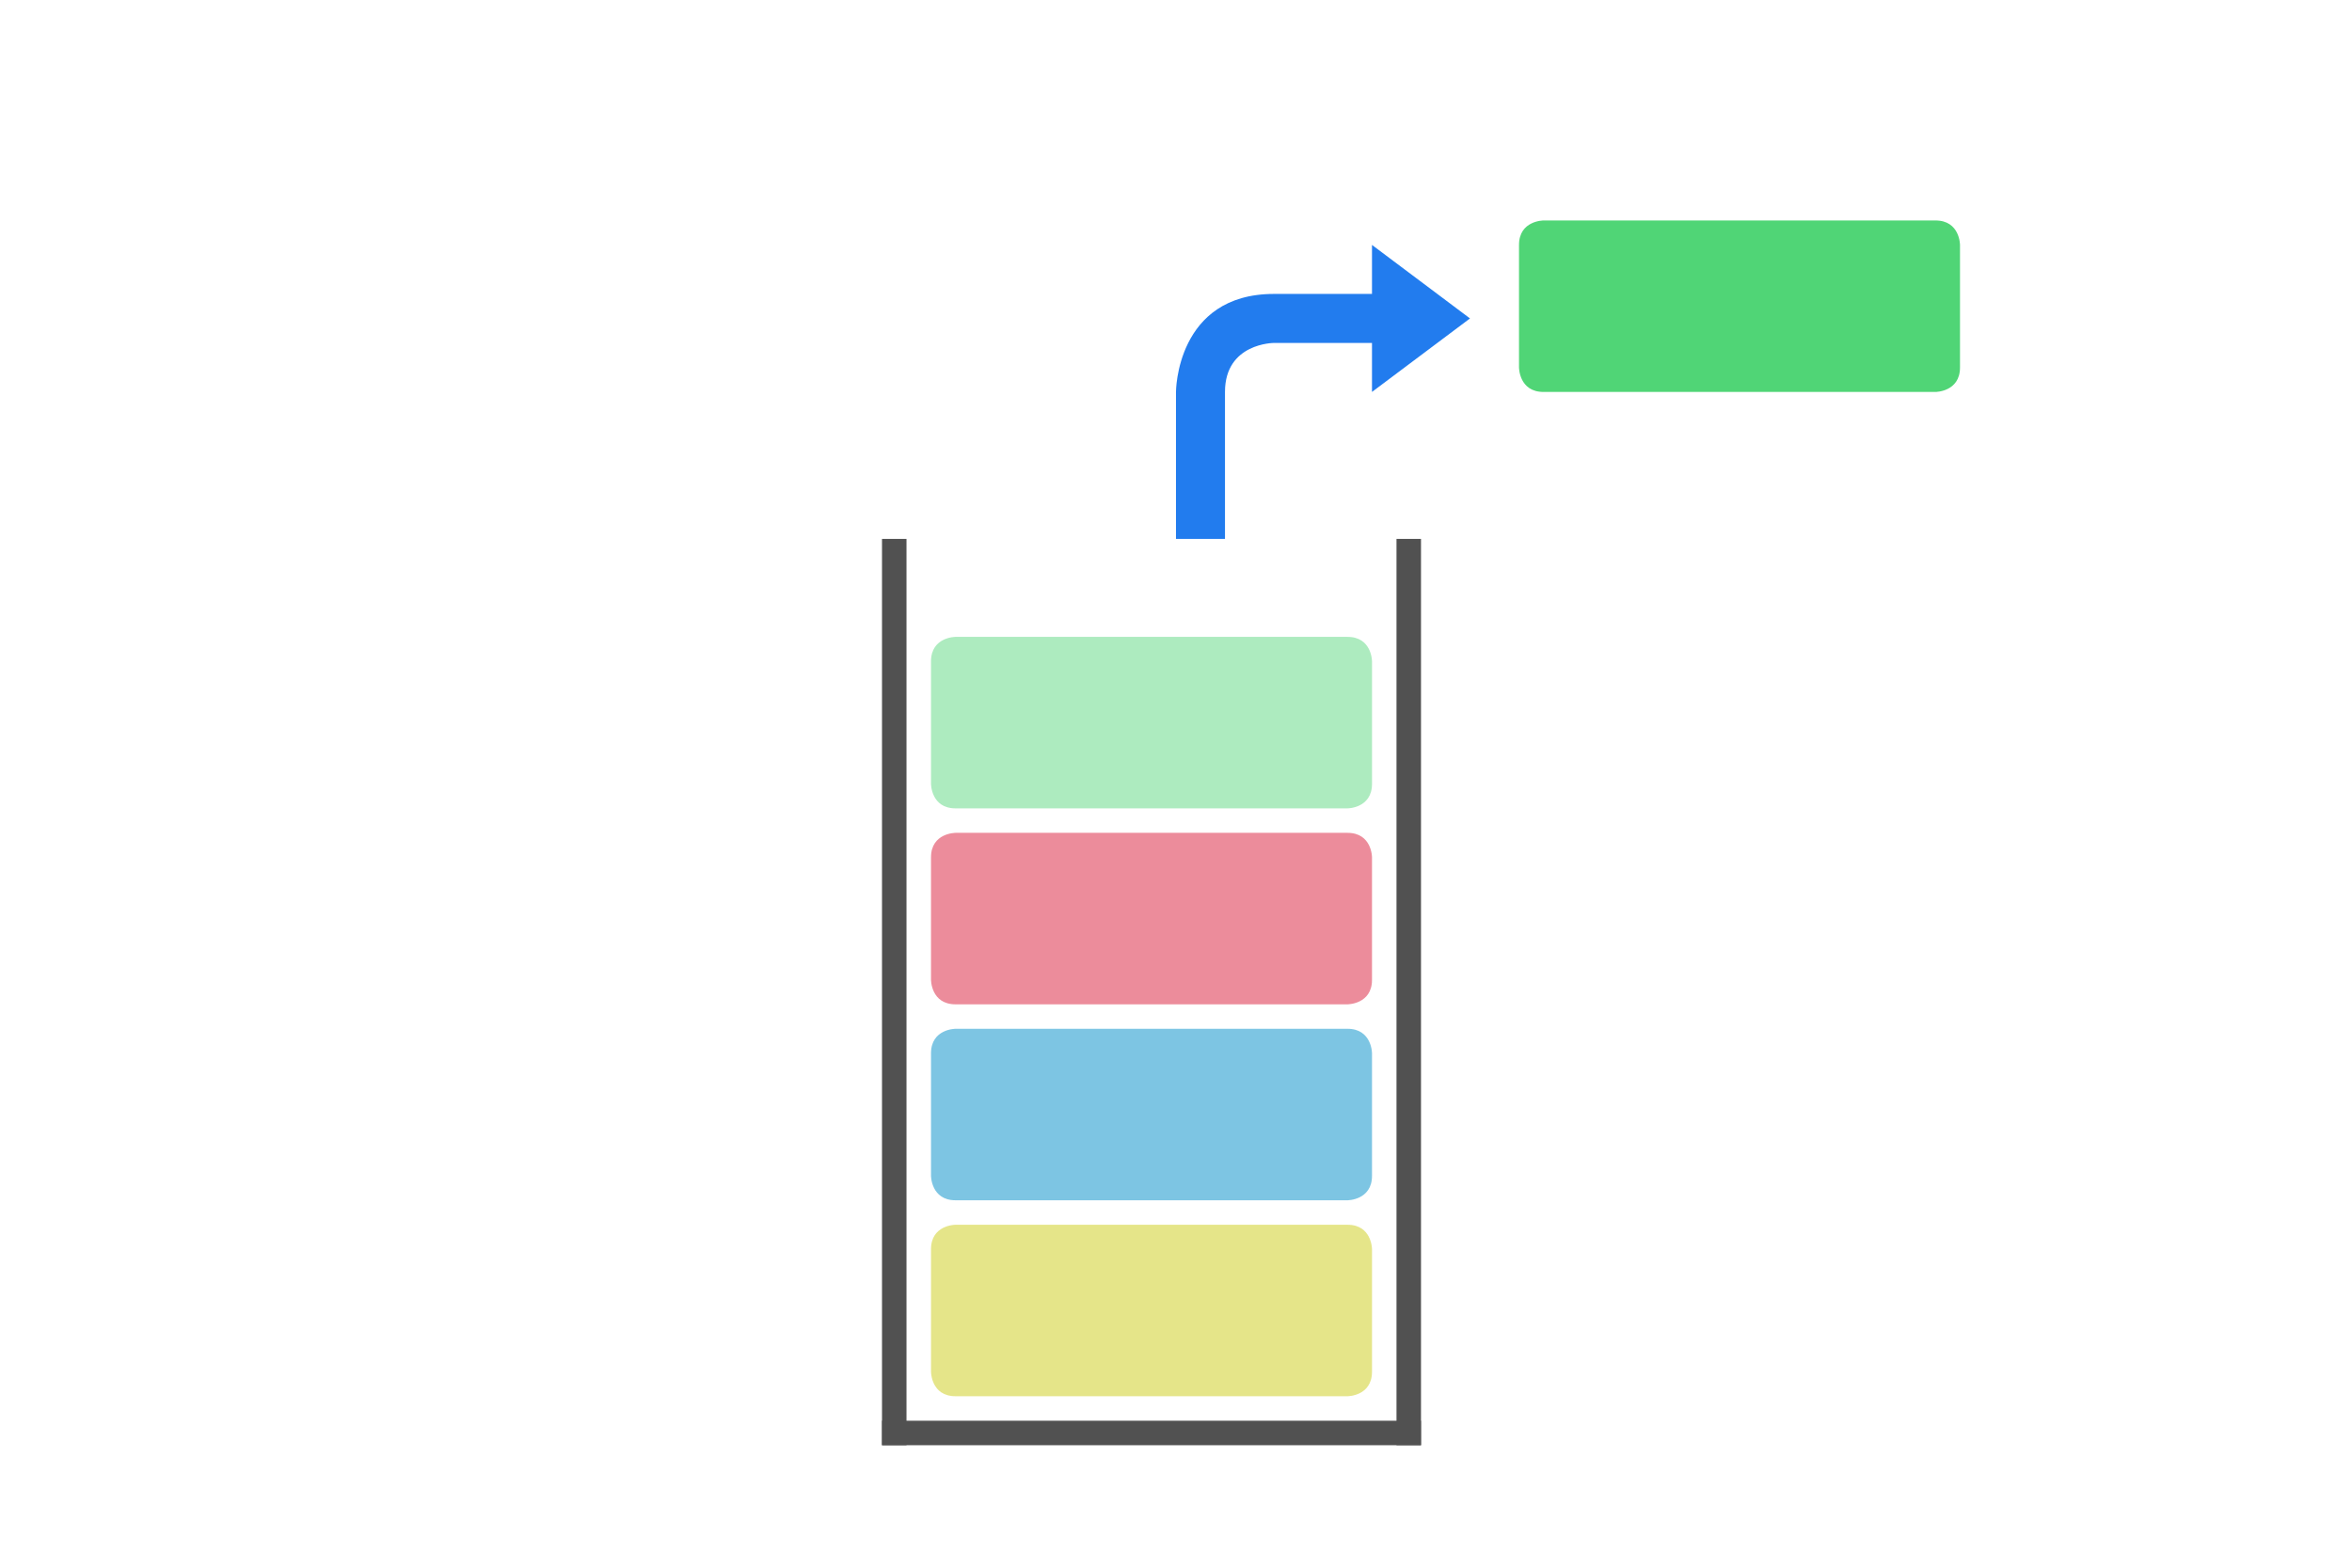 <?xml version="1.0" encoding="UTF-8" standalone="no"?>
<!-- Created with Inkscape (http://www.inkscape.org/) -->

<svg
   xmlns:dc="http://purl.org/dc/elements/1.1/"
   xmlns:cc="http://creativecommons.org/ns#"
   xmlns:rdf="http://www.w3.org/1999/02/22-rdf-syntax-ns#"
   xmlns:svg="http://www.w3.org/2000/svg"
   xmlns="http://www.w3.org/2000/svg"
   xmlns:sodipodi="http://sodipodi.sourceforge.net/DTD/sodipodi-0.dtd"
   xmlns:inkscape="http://www.inkscape.org/namespaces/inkscape"
   width="360pt"
   height="240pt"
   viewBox="0 0 127 84.667"
   version="1.1"
   id="svg8"
   inkscape:version="0.92.4 (5da689c313, 2019-01-14)"
   sodipodi:docname="output.svg">
  <defs
     id="defs2" />
  <sodipodi:namedview
     id="base"
     pagecolor="#ffffff"
     bordercolor="#666666"
     borderopacity="1.0"
     inkscape:pageopacity="0.0"
     inkscape:pageshadow="2"
     inkscape:zoom="1.6612501"
     inkscape:cx="185.42655"
     inkscape:cy="37.1576"
     inkscape:document-units="pt"
     inkscape:current-layer="layer1"
     showgrid="true"
     units="pt"
     inkscape:window-width="2170"
     inkscape:window-height="1138"
     inkscape:window-x="246"
     inkscape:window-y="362"
     inkscape:window-maximized="0">
    <inkscape:grid
       type="xygrid"
       id="grid4518" />
  </sodipodi:namedview>
  <g
     inkscape:label="Layer 1"
     inkscape:groupmode="layer"
     id="layer1"
     transform="translate(0,-212.333)"
     style="opacity:0.99">
    <rect
       style="opacity:1;fill:#505050;fill-opacity:1;stroke:none;stroke-width:0.706;stroke-linecap:square;stroke-linejoin:miter;stroke-miterlimit:4;stroke-dasharray:none;stroke-dashoffset:0;stroke-opacity:1"
       id="rect831"
       width="29.104"
       height="1.323"
       x="47.625"
       y="289.063" />
    <rect
       style="opacity:1;fill:#505050;fill-opacity:1;stroke:none;stroke-width:0.747;stroke-linecap:square;stroke-linejoin:miter;stroke-miterlimit:4;stroke-dasharray:none;stroke-dashoffset:0;stroke-opacity:1"
       id="rect833"
       width="1.323"
       height="48.948"
       x="47.625"
       y="241.438" />
    <rect
       style="opacity:1;fill:#505050;fill-opacity:1;stroke:none;stroke-width:0.747;stroke-linecap:square;stroke-linejoin:miter;stroke-miterlimit:4;stroke-dasharray:none;stroke-dashoffset:0;stroke-opacity:1"
       id="rect833-2"
       width="1.323"
       height="48.948"
       x="75.406"
       y="241.438" />
    <path
       style="fill:#207bee;fill-opacity:1;stroke:none;stroke-width:0.265px;stroke-linecap:butt;stroke-linejoin:miter;stroke-opacity:1"
       d="m 79.375,229.531 -5.292,3.969 3e-6,-2.646 -5.292,-1e-5 c 0,0 -2.646,0 -2.646,2.646 l -8e-6,7.937 h -2.646 l 8e-6,-7.938 c 0,0 6e-6,-5.292 5.292,-5.292 l 5.292,1e-5 2e-6,-2.646 z"
       id="path879"
       inkscape:connector-curvature="0"
       sodipodi:nodetypes="ccccscccsccc" />
    <path
       style="opacity:0.99;fill:#4ed574;fill-opacity:1;stroke:none;stroke-width:0.265px;stroke-linecap:butt;stroke-linejoin:miter;stroke-opacity:1"
       d="m 83.344,224.24 c 0,0 -1.323,0 -1.323,1.323 0,1.323 0,6.615 0,6.615 0,0 0,1.323 1.323,1.323 1.323,0 21.167,0 21.167,0 0,0 1.323,0 1.323,-1.323 0,-1.323 0,-6.615 0,-6.615 0,0 0,-1.323 -1.323,-1.323 -1.323,0 -21.167,0 -21.167,0 z"
       id="path881-7"
       inkscape:connector-curvature="0" />
    <path
       style="opacity:0.99;fill:#e5e587;fill-opacity:1;stroke:none;stroke-width:0.265px;stroke-linecap:butt;stroke-linejoin:miter;stroke-opacity:1"
       d="m 51.594,278.479 c 0,0 -1.323,0 -1.323,1.323 0,1.323 0,6.615 0,6.615 0,0 0,1.323 1.323,1.323 1.323,0 21.167,0 21.167,0 0,0 1.323,0 1.323,-1.323 0,-1.323 0,-6.615 0,-6.615 0,0 0,-1.323 -1.323,-1.323 -1.323,0 -21.167,0 -21.167,0 z"
       id="path881"
       inkscape:connector-curvature="0" />
    <path
       style="opacity:0.99;fill:#7bc5e3;fill-opacity:1;stroke:none;stroke-width:0.265px;stroke-linecap:butt;stroke-linejoin:miter;stroke-opacity:1"
       d="m 51.594,267.896 c 0,0 -1.323,0 -1.323,1.323 0,1.323 0,6.615 0,6.615 0,0 0,1.323 1.323,1.323 1.323,0 21.167,0 21.167,0 0,0 1.323,0 1.323,-1.323 0,-1.323 0,-6.615 0,-6.615 0,0 0,-1.323 -1.323,-1.323 -1.323,0 -21.167,0 -21.167,0 z"
       id="path881-0"
       inkscape:connector-curvature="0" />
    <path
       style="opacity:0.99;fill:#ec8a99;fill-opacity:1;stroke:none;stroke-width:0.265px;stroke-linecap:butt;stroke-linejoin:miter;stroke-opacity:1"
       d="m 51.594,257.313 c 0,0 -1.323,0 -1.323,1.323 0,1.323 0,6.615 0,6.615 0,0 0,1.323 1.323,1.323 1.323,0 21.167,0 21.167,0 0,0 1.323,0 1.323,-1.323 0,-1.323 0,-6.615 0,-6.615 0,0 0,-1.323 -1.323,-1.323 -1.323,0 -21.167,0 -21.167,0 z"
       id="path881-4"
       inkscape:connector-curvature="0" />
    <path
       style="opacity:0.99;fill:#4ed574;fill-opacity:0.471;stroke:none;stroke-width:0.265px;stroke-linecap:butt;stroke-linejoin:miter;stroke-opacity:1"
       d="m 51.594,246.729 c 0,0 -1.323,0 -1.323,1.323 0,1.323 0,6.615 0,6.615 0,0 0,1.323 1.323,1.323 1.323,0 21.167,0 21.167,0 0,0 1.323,0 1.323,-1.323 0,-1.323 0,-6.615 0,-6.615 0,0 0,-1.323 -1.323,-1.323 -1.323,0 -21.167,0 -21.167,0 z"
       id="path881-7-8"
       inkscape:connector-curvature="0" />
  </g>
</svg>
